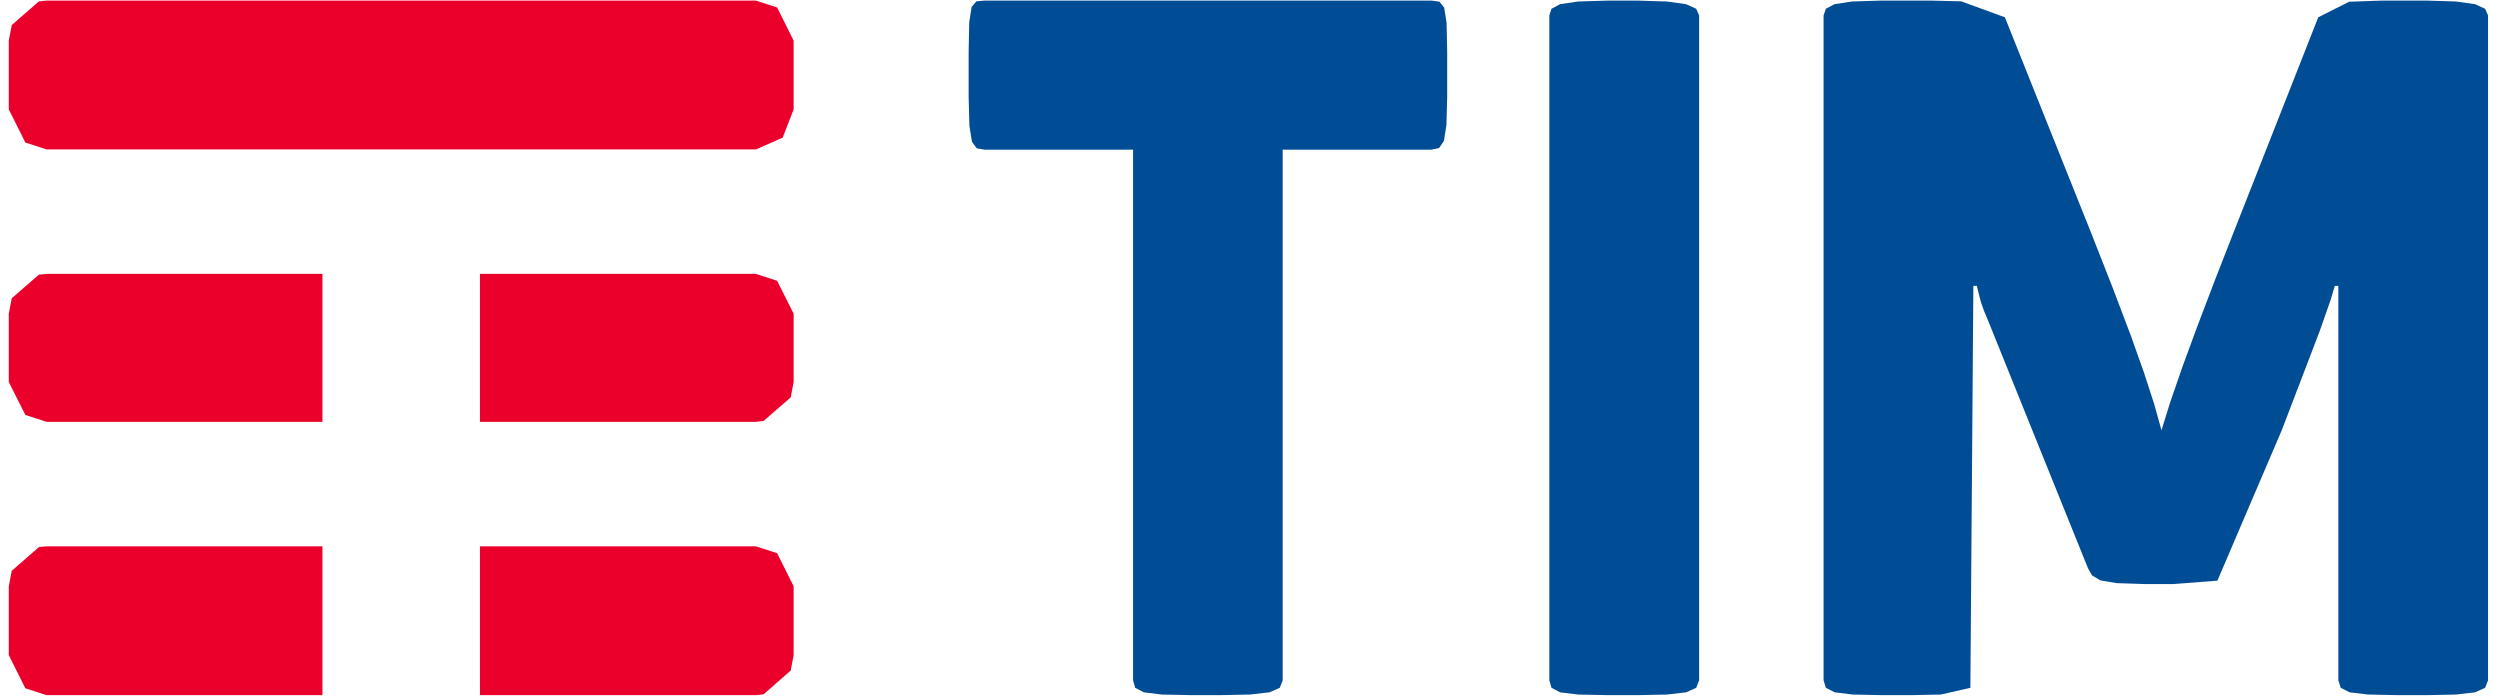<svg xmlns="http://www.w3.org/2000/svg" xml:space="preserve" width="115mm" height="32mm" version="1.1" style="shape-rendering:geometricPrecision; text-rendering:geometricPrecision; image-rendering:optimizeQuality; fill-rule:evenodd; clip-rule:evenodd" viewBox="0 0 11500 3200" xmlns:xlink="http://www.w3.org/1999/xlink">
 <defs>
  <style type="text/css">
   
    .fil0 {fill:#004D95}
    .fil1 {fill:#EB002C}
   
  </style>
 </defs>
 <g id="Camada_x0020_1">
  <g id="_1997457456880">
   <polygon class="fil0" points="6657.07,236.88 6654.24,105.3 6643.31,35.1 6621.44,7.58 6584.39,2.64 4528.41,2.64 4491.36,6.17 4469.49,31.92 4458.56,101.42 4455.73,236.88 4455.73,445.73 4459.26,579.08 4470.9,651.75 4493.13,682.44 4528.41,688.44 5212.09,688.44 5212.09,3129.66 5221.97,3163.88 5261.48,3184.7 5344.73,3194.93 5486.2,3197.75 5606.49,3197.75 5749.37,3194.93 5839.68,3184.7 5886.95,3163.88 5900.36,3129.66 5900.36,688.44 6584.39,688.44 6619.67,681.03 6641.9,648.58 6653.54,575.2 6657.07,445.73"></polygon>
   <polygon class="fil0" points="7530.19,2.64 7401.07,2.64 7259.61,6.87 7176.36,19.22 7136.84,40.39 7126.97,70.73 7126.97,3129.66 7136.84,3163.88 7176.36,3184.7 7259.61,3194.93 7401.07,3197.75 7530.19,3197.75 7668.13,3194.93 7755.97,3184.7 7802.54,3163.88 7815.94,3129.66 7815.94,70.73 7802.54,40.39 7755.97,19.22 7668.13,6.87"></polygon>
   <polygon class="fil0" points="11444.97,70.73 11431.56,40.39 11385.35,19.22 11297.51,6.87 11159.22,2.64 10957.78,2.64 10806.09,7.93 10663.92,79.55 10264.92,1093.43 10185.55,1296.63 10109.35,1496.65 10040.56,1683.63 9983.76,1847.67 9942.84,1979.25 9908.97,1857.9 9862.41,1714.32 9800.67,1540.75 9714.94,1314.97 9621.11,1076.14 9222.47,79.55 9021.74,6.17 8879.92,2.64 8654.49,2.64 8519.38,6.87 8438.59,19.22 8399.08,40.39 8388.5,70.73 8388.5,3129.66 8399.08,3163.88 8439.65,3184.7 8522.91,3194.93 8662.61,3197.75 8787.49,3197.75 8927.9,3194.93 9063.72,3163.88 9077.47,1314.97 9093.35,1314.97 9105.7,1365.42 9115.22,1398.93 9126.86,1431.04 9145.91,1476.55 9604.88,2614.25 9623.57,2647.06 9661.32,2669.64 9735.41,2682.34 9862.76,2686.57 9999.28,2686.57 10200.01,2671.05 10495.99,1979.25 10672.03,1519.23 10721.07,1378.83 10740.12,1314.97 10756.34,1314.97 10756.34,3129.66 10767.28,3163.88 10808.2,3184.7 10893.93,3194.93 11038.21,3197.75 11159.22,3197.75 11297.51,3194.93 11385.35,3184.7 11431.56,3163.88 11444.97,3129.66 11444.97,1314.97"></polygon>
   <polygon class="fil1" points="3477.13,2.64 213.93,2.64 178.66,6.52 54.12,115.18 40.37,186.79 40.37,503.23 116.57,655.63 213.93,687.38 3477.13,687.38 3600.25,633.05 3650.69,503.23 3650.69,186.79 3574.85,34.39"></polygon>
   <polygon class="fil1" points="1483.23,1259.94 213.93,1259.94 179.01,1263.47 54.12,1371.77 40.37,1443.03 40.37,1757.36 116.57,1908.7 213.93,1940.45 1483.23,1940.45"></polygon>
   <polygon class="fil1" points="3477.13,1259.94 2207.83,1259.94 2207.83,1940.45 3477.13,1940.45 3512.41,1936.57 3637.29,1827.91 3650.69,1757.36 3650.69,1443.03 3574.85,1291.69"></polygon>
   <polygon class="fil1" points="3477.13,2513.01 2207.83,2513.01 2207.83,3197.75 3477.13,3197.75 3512.41,3193.87 3637.29,3084.51 3650.69,3013.6 3650.69,2696.8 3574.85,2544.76"></polygon>
   <polygon class="fil1" points="1483.23,2513.01 213.93,2513.01 179.01,2516.53 54.12,2625.54 40.37,2697.16 40.37,3013.6 116.57,3166 213.93,3197.75 1483.23,3197.75"></polygon>
  </g>
 </g>
</svg>

